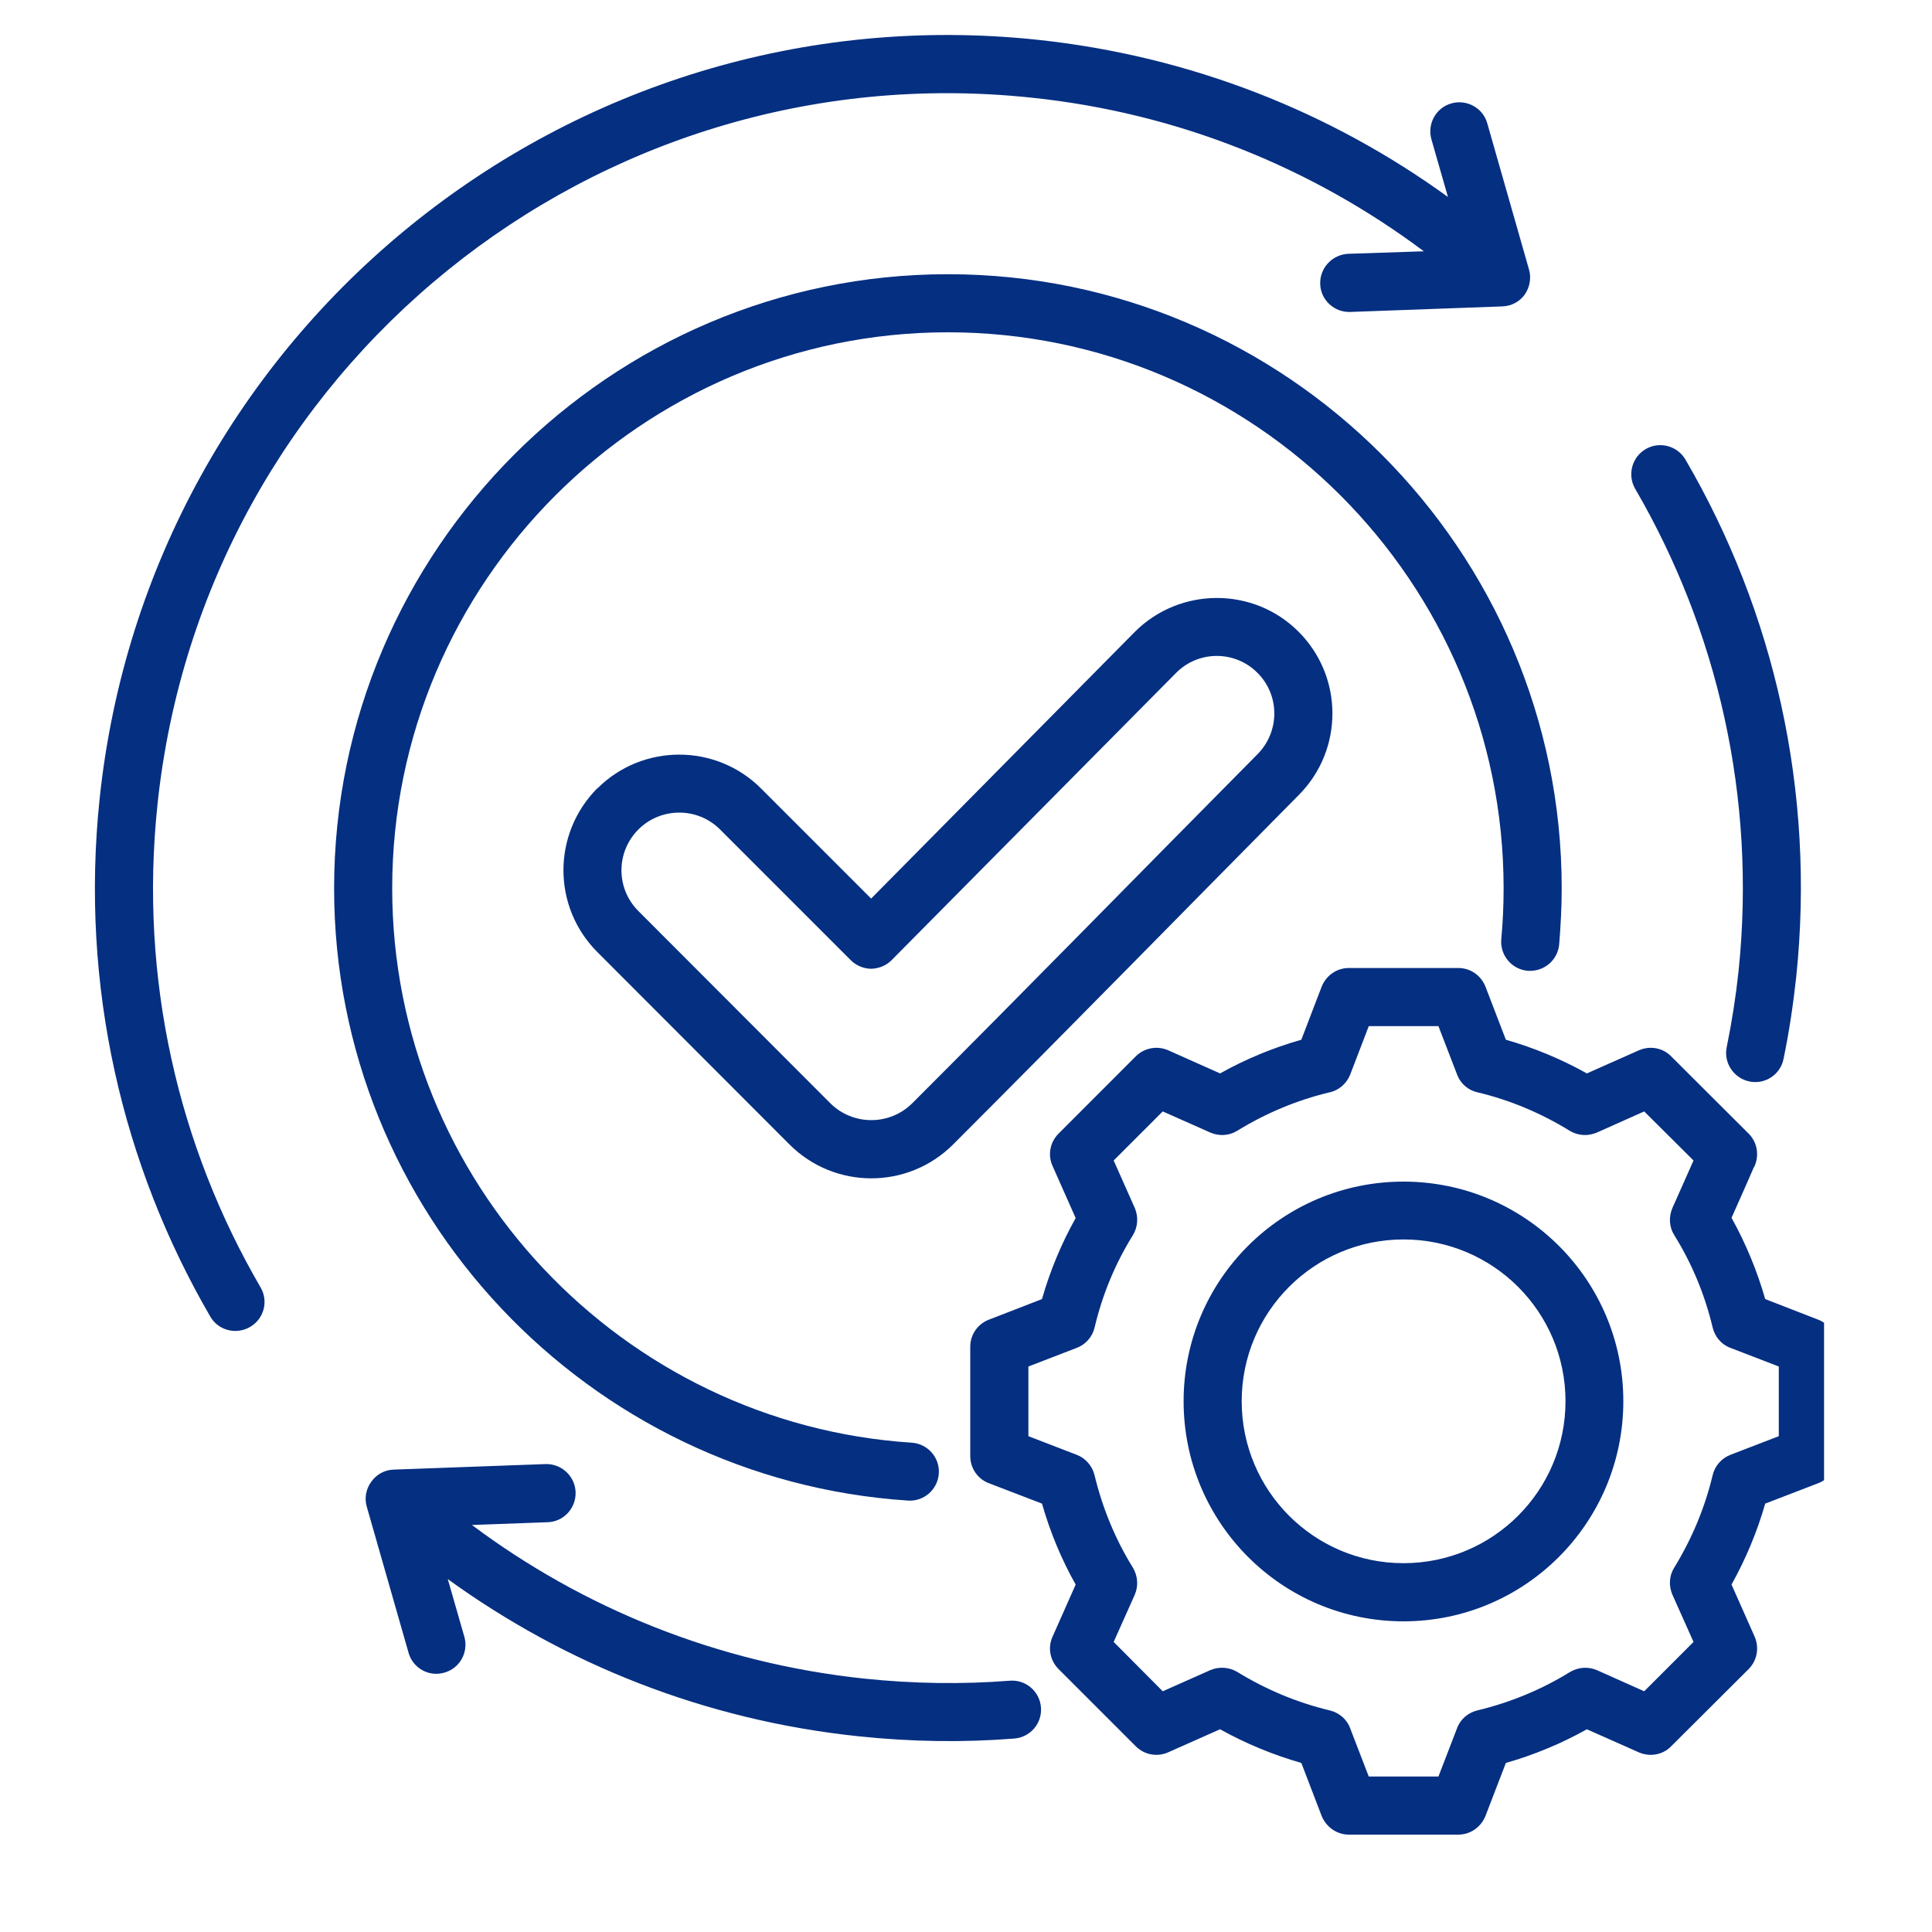 <svg xmlns="http://www.w3.org/2000/svg" xmlns:xlink="http://www.w3.org/1999/xlink" width="40" zoomAndPan="magnify" viewBox="0 0 30 30" height="40" preserveAspectRatio="xMidYMid meet"><defs><clipPath id="6c02332936"><path d="M 1.473 0.531 L 28.324 0.531 L 28.324 28.84 L 1.473 28.84 Z M 1.473 0.531 " clip-rule="nonzero"></path></clipPath></defs><g clip-path="url(#6c02332936)"><path fill="#052f81" d="M 27.23 18.133 C 27.168 18.281 26.887 18.91 26.887 18.91 C 27.109 19.309 27.285 19.734 27.41 20.172 L 28.234 20.492 C 28.406 20.559 28.523 20.727 28.523 20.91 L 28.523 22.609 C 28.523 22.797 28.406 22.965 28.234 23.031 C 28.234 23.031 27.41 23.348 27.41 23.348 C 27.285 23.785 27.109 24.207 26.887 24.605 L 27.246 25.414 C 27.32 25.586 27.285 25.785 27.152 25.918 L 25.949 27.117 C 25.82 27.25 25.621 27.285 25.449 27.211 C 25.449 27.211 24.641 26.852 24.641 26.852 C 24.246 27.074 23.82 27.25 23.383 27.375 L 23.066 28.199 C 22.996 28.371 22.832 28.488 22.645 28.488 L 20.945 28.488 C 20.758 28.488 20.594 28.371 20.523 28.199 C 20.523 28.199 20.207 27.375 20.207 27.375 C 19.77 27.25 19.344 27.074 18.945 26.852 L 18.137 27.211 C 17.969 27.285 17.77 27.25 17.637 27.117 L 16.438 25.918 C 16.305 25.785 16.266 25.586 16.344 25.414 C 16.344 25.414 16.703 24.605 16.703 24.605 C 16.48 24.211 16.305 23.785 16.18 23.348 L 15.355 23.031 C 15.18 22.965 15.066 22.797 15.066 22.609 L 15.066 20.91 C 15.066 20.727 15.18 20.559 15.355 20.492 C 15.355 20.492 16.18 20.172 16.18 20.172 C 16.305 19.734 16.48 19.312 16.703 18.914 L 16.344 18.105 C 16.266 17.934 16.305 17.734 16.438 17.602 L 17.637 16.402 C 17.77 16.27 17.969 16.234 18.141 16.309 C 18.141 16.309 18.945 16.668 18.945 16.668 C 19.344 16.445 19.766 16.27 20.207 16.145 L 20.523 15.32 C 20.594 15.145 20.758 15.031 20.945 15.031 L 22.645 15.031 C 22.832 15.031 22.996 15.145 23.066 15.32 L 23.383 16.145 C 23.82 16.27 24.242 16.445 24.641 16.668 L 25.449 16.309 C 25.621 16.234 25.82 16.27 25.949 16.402 L 27.148 17.598 C 27.148 17.598 27.148 17.602 27.152 17.602 C 27.285 17.734 27.32 17.934 27.246 18.105 L 27.234 18.125 C 27.234 18.129 27.234 18.133 27.23 18.133 Z M 22.625 16.684 L 22.336 15.934 L 21.254 15.934 L 20.965 16.688 C 20.91 16.824 20.793 16.93 20.648 16.961 C 20.141 17.082 19.656 17.285 19.211 17.559 C 19.086 17.637 18.93 17.645 18.793 17.586 C 18.793 17.586 18.055 17.258 18.055 17.258 L 17.293 18.02 L 17.621 18.758 C 17.68 18.895 17.668 19.051 17.594 19.176 C 17.316 19.621 17.117 20.105 16.996 20.617 C 16.961 20.762 16.855 20.879 16.719 20.93 C 16.719 20.93 15.969 21.219 15.969 21.219 L 15.969 22.301 L 16.719 22.59 C 16.855 22.641 16.961 22.762 16.996 22.906 C 17.117 23.41 17.316 23.898 17.59 24.34 C 17.668 24.469 17.68 24.625 17.621 24.762 L 17.293 25.496 L 18.055 26.262 L 18.793 25.934 C 18.93 25.875 19.086 25.887 19.211 25.961 C 19.656 26.234 20.141 26.438 20.648 26.559 C 20.793 26.594 20.914 26.695 20.965 26.836 C 20.965 26.836 21.254 27.586 21.254 27.586 L 22.336 27.586 L 22.625 26.836 C 22.676 26.695 22.797 26.594 22.941 26.559 C 23.445 26.438 23.934 26.238 24.375 25.965 C 24.504 25.887 24.66 25.875 24.797 25.934 L 25.531 26.262 L 26.297 25.496 L 25.969 24.762 C 25.91 24.625 25.918 24.469 25.996 24.344 C 26.27 23.898 26.473 23.414 26.594 22.906 C 26.629 22.762 26.73 22.645 26.871 22.59 C 26.871 22.59 27.621 22.301 27.621 22.301 L 27.621 21.219 L 26.871 20.93 C 26.73 20.879 26.629 20.758 26.594 20.613 C 26.473 20.105 26.273 19.621 25.996 19.176 C 25.918 19.051 25.91 18.895 25.969 18.758 L 26.297 18.02 L 25.531 17.258 L 24.797 17.586 C 24.66 17.645 24.504 17.637 24.375 17.559 C 23.93 17.285 23.449 17.082 22.941 16.961 C 22.797 16.93 22.676 16.824 22.625 16.684 Z M 21.793 18.348 C 23.68 18.348 25.207 19.875 25.207 21.758 C 25.207 23.645 23.68 25.176 21.793 25.176 C 19.906 25.176 18.379 23.645 18.379 21.758 C 18.379 19.875 19.906 18.348 21.793 18.348 Z M 21.793 19.246 C 20.406 19.246 19.281 20.371 19.281 21.758 C 19.281 23.148 20.406 24.273 21.793 24.273 C 23.184 24.273 24.309 23.148 24.309 21.758 C 24.309 20.371 23.184 19.246 21.793 19.246 Z M 7.328 23.68 C 9.051 24.969 11.133 25.824 13.426 26.066 C 14.188 26.145 14.941 26.156 15.68 26.098 C 15.93 26.078 16.145 26.266 16.164 26.512 C 16.184 26.762 15.996 26.977 15.75 26.996 C 14.957 27.059 14.148 27.047 13.332 26.961 C 10.941 26.711 8.77 25.836 6.953 24.52 L 7.211 25.418 C 7.277 25.656 7.141 25.906 6.898 25.973 C 6.66 26.043 6.41 25.902 6.344 25.664 L 5.695 23.395 C 5.656 23.262 5.684 23.117 5.766 23.008 C 5.844 22.895 5.973 22.824 6.113 22.82 L 8.473 22.734 C 8.719 22.727 8.93 22.922 8.938 23.172 C 8.945 23.418 8.754 23.629 8.504 23.637 Z M 22.484 3.059 L 22.227 2.164 C 22.16 1.922 22.297 1.672 22.539 1.605 C 22.777 1.539 23.027 1.676 23.094 1.914 L 23.742 4.184 C 23.781 4.316 23.754 4.461 23.676 4.574 C 23.594 4.688 23.465 4.754 23.324 4.758 L 20.965 4.844 C 20.719 4.852 20.508 4.66 20.5 4.41 C 20.492 4.16 20.688 3.953 20.934 3.941 L 22.109 3.902 C 20.387 2.613 18.305 1.754 16.012 1.516 C 9.23 0.801 3.156 5.719 2.445 12.496 C 2.16 15.207 2.773 17.805 4.047 19.992 C 4.172 20.207 4.098 20.48 3.883 20.605 C 3.668 20.73 3.391 20.66 3.266 20.445 C 1.902 18.098 1.242 15.312 1.547 12.402 C 2.312 5.129 8.832 -0.148 16.105 0.617 C 18.496 0.871 20.668 1.742 22.484 3.059 Z M 25.391 7.59 C 25.266 7.375 25.34 7.098 25.555 6.973 C 25.77 6.848 26.047 6.922 26.172 7.137 C 27.539 9.48 28.195 12.27 27.891 15.176 C 27.844 15.605 27.781 16.027 27.695 16.441 C 27.648 16.684 27.41 16.844 27.164 16.793 C 26.922 16.742 26.762 16.504 26.812 16.262 C 26.891 15.875 26.953 15.48 26.996 15.082 C 27.277 12.375 26.664 9.777 25.391 7.59 Z M 24.211 14.664 C 24.188 14.914 23.969 15.094 23.719 15.074 C 23.473 15.051 23.289 14.832 23.312 14.582 C 23.336 14.32 23.348 14.059 23.348 13.793 C 23.348 9.039 19.473 5.16 14.719 5.16 C 9.969 5.16 6.09 9.039 6.09 13.793 C 6.09 18.355 9.664 22.109 14.156 22.402 C 14.406 22.418 14.594 22.633 14.578 22.879 C 14.562 23.129 14.348 23.316 14.102 23.301 C 9.137 22.977 5.188 18.832 5.188 13.793 C 5.188 8.543 9.473 4.258 14.719 4.258 C 19.969 4.258 24.25 8.543 24.25 13.793 C 24.25 14.086 24.234 14.379 24.211 14.664 Z M 13.527 13.953 L 17.621 9.812 C 18.32 9.113 19.461 9.109 20.16 9.805 C 20.863 10.504 20.867 11.641 20.168 12.344 C 18.379 14.152 16.602 15.969 14.801 17.77 C 14.098 18.473 12.961 18.473 12.258 17.77 L 9.277 14.785 C 8.574 14.082 8.574 12.949 9.273 12.242 L 9.277 12.242 C 9.977 11.543 11.117 11.543 11.816 12.242 Z M 13.211 14.91 L 11.18 12.879 C 10.832 12.531 10.262 12.531 9.914 12.879 C 9.562 13.23 9.562 13.797 9.914 14.148 L 12.895 17.133 C 13.246 17.48 13.812 17.48 14.164 17.133 C 15.961 15.336 17.738 13.516 19.527 11.711 C 19.875 11.359 19.875 10.793 19.523 10.445 C 19.176 10.098 18.609 10.098 18.262 10.449 L 13.848 14.906 C 13.766 14.992 13.648 15.039 13.531 15.043 C 13.41 15.043 13.293 14.992 13.211 14.91 Z M 13.211 14.91 " fill-opacity="1" fill-rule="evenodd"></path></g></svg>